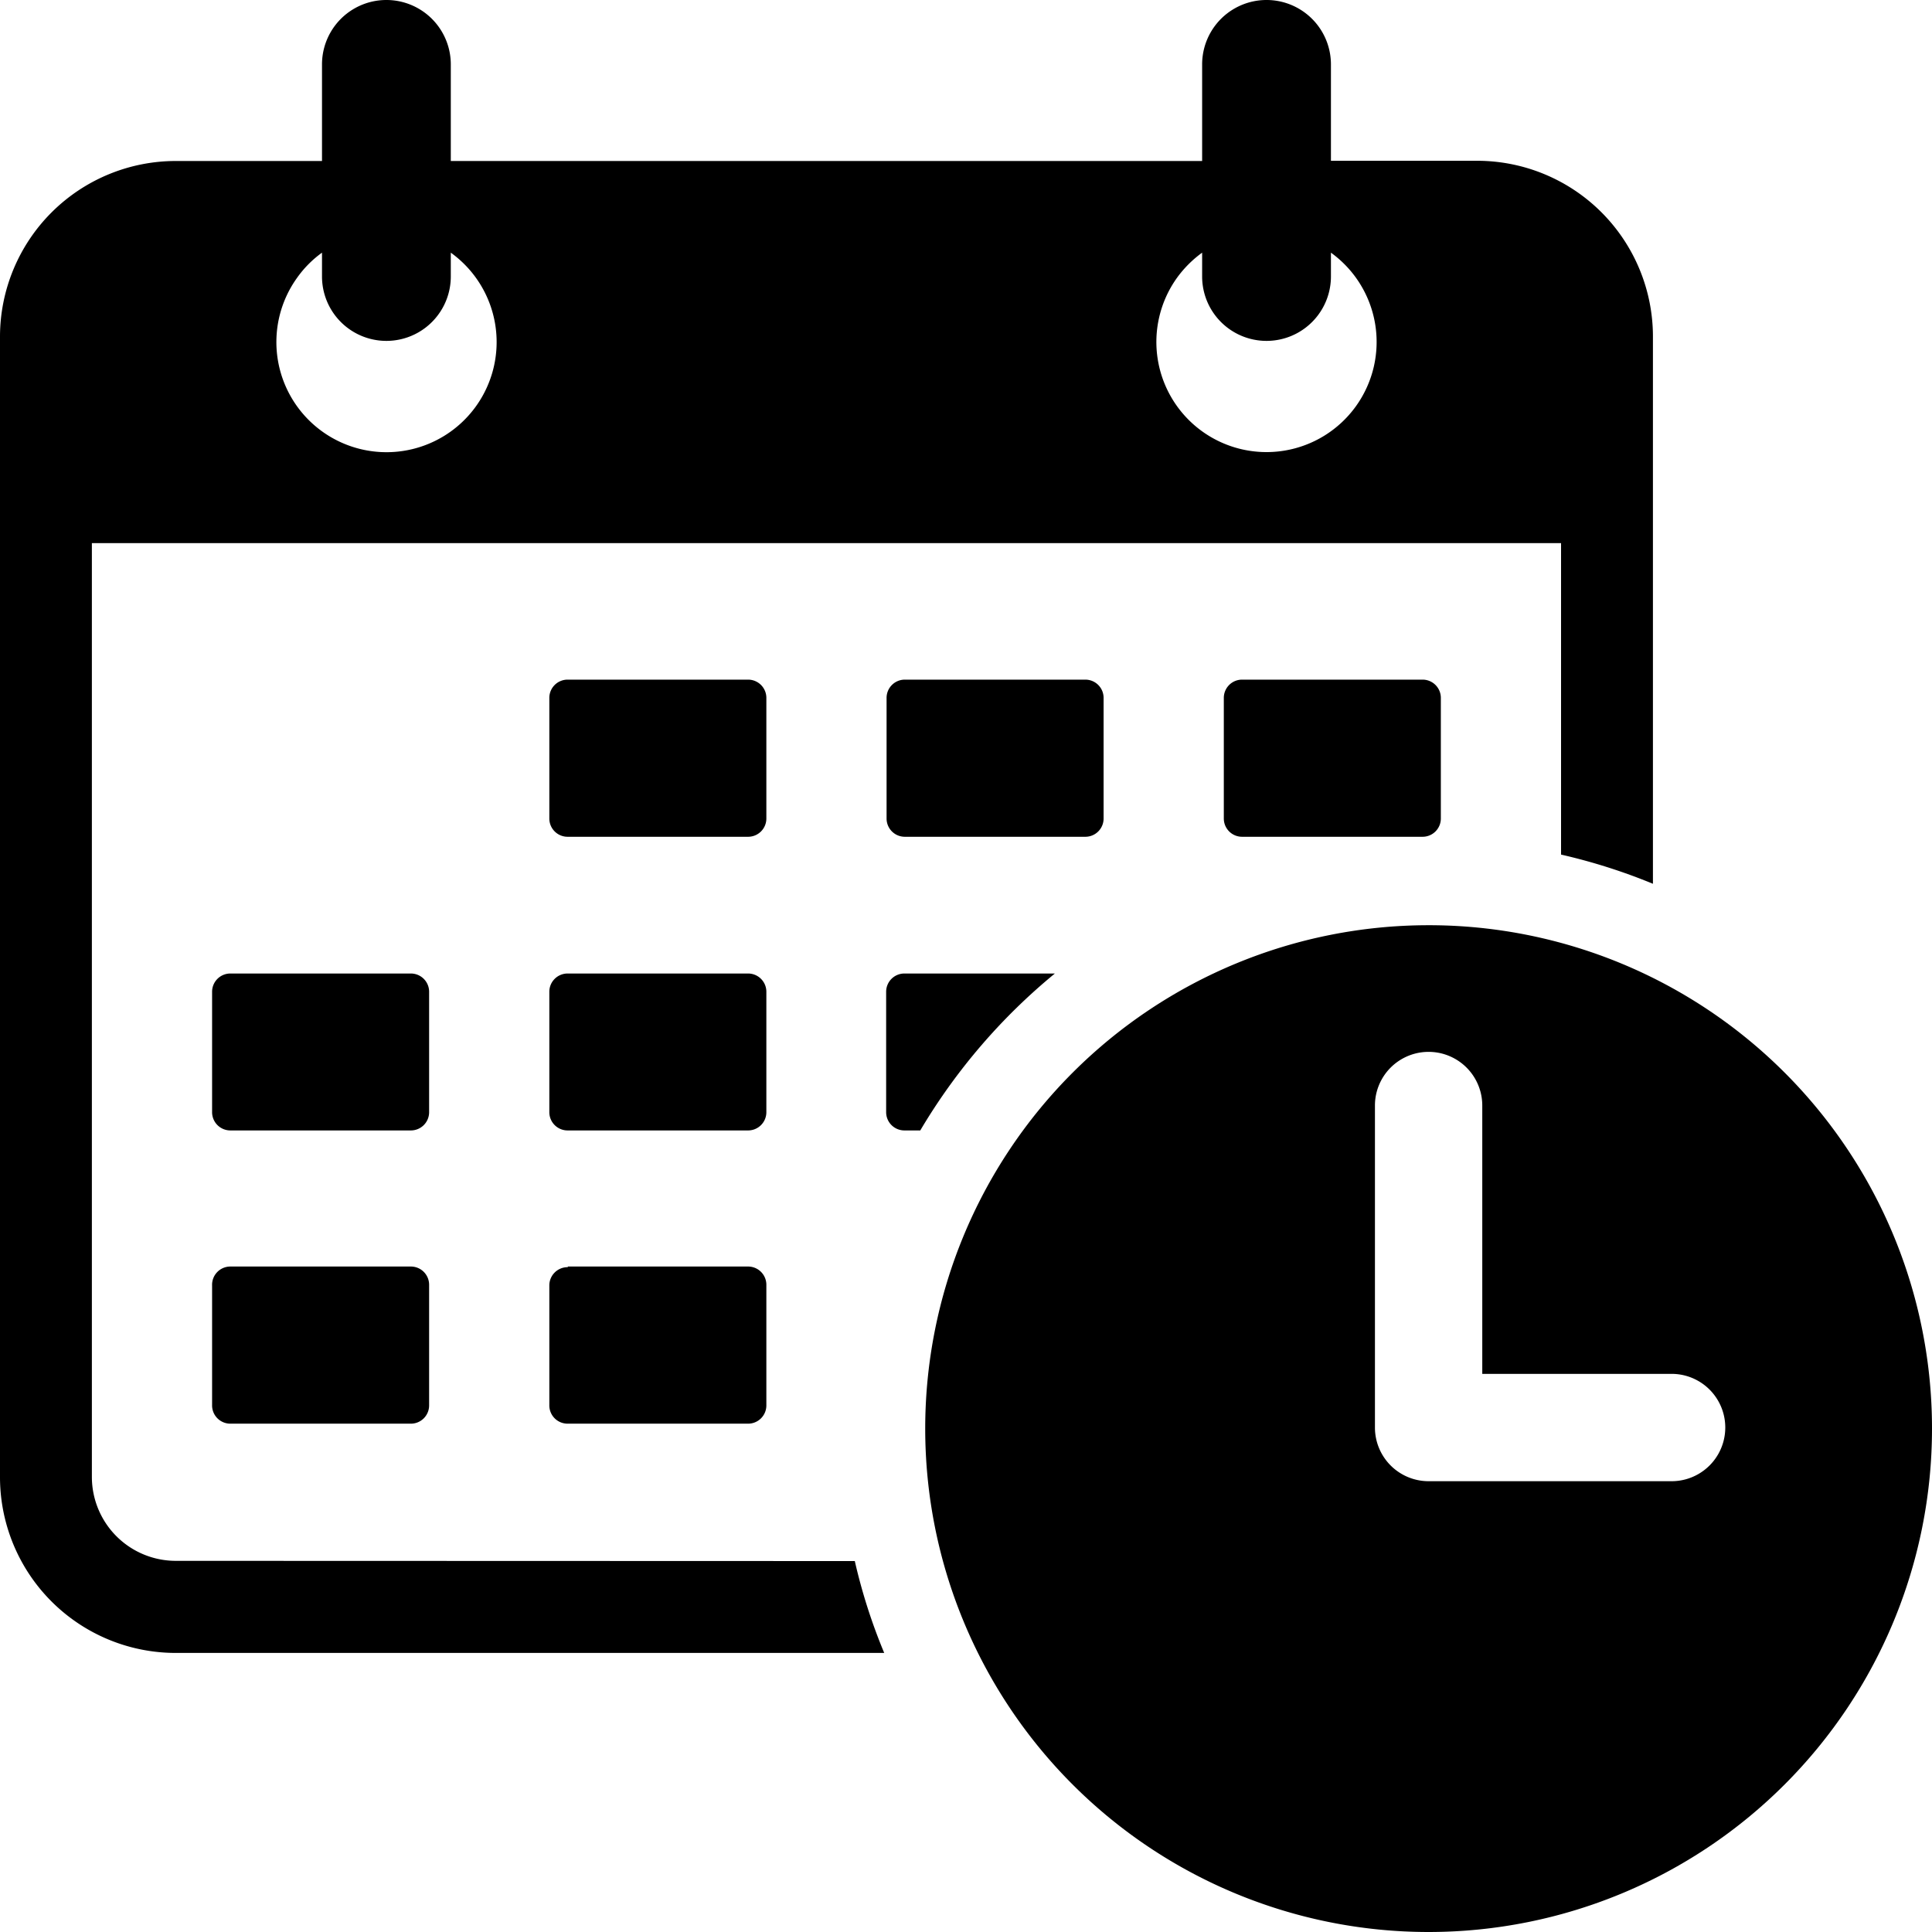 <svg xmlns="http://www.w3.org/2000/svg" viewBox="0 0 90 89.99"><g id="Calque_2" data-name="Calque 2"><g id="Calque_1-2" data-name="Calque 1"><path d="M66.55,43.1A23.45,23.45,0,1,0,90,66.55,23.44,23.44,0,0,0,66.55,43.1ZM77.87,69H66.55a2.5,2.5,0,0,1-2.5-2.5h0v-15a2.5,2.5,0,0,1,5,0V64h8.82a2.5,2.5,0,0,1,0,5Z"/><path d="M26.45,31.66h8.39a.85.85,0,0,1,.86.86h0v5.61a.85.85,0,0,1-.86.85H26.45a.85.85,0,0,1-.86-.85h0V32.52A.85.85,0,0,1,26.45,31.66Z"/><path d="M42.16,31.66h8.39a.85.85,0,0,1,.86.86h0v5.61a.85.85,0,0,1-.86.85H42.16a.85.85,0,0,1-.86-.85h0V32.52a.85.85,0,0,1,.86-.86Z"/><path d="M57.87,31.66h8.39a.85.85,0,0,1,.86.86h0v5.61a.85.85,0,0,1-.86.85H57.87a.85.85,0,0,1-.86-.85h0V32.52a.85.85,0,0,1,.86-.86Z"/><path d="M10.74,45.35h8.39a.85.85,0,0,1,.86.85h0v5.61a.85.85,0,0,1-.86.85h-8.4a.85.85,0,0,1-.85-.85h0V46.2a.85.85,0,0,1,.86-.85Z"/><path d="M26.45,45.35h8.39a.85.85,0,0,1,.86.85h0v5.61a.85.85,0,0,1-.86.85H26.45a.85.85,0,0,1-.86-.85h0V46.2a.85.85,0,0,1,.86-.85Z"/><path d="M10.73,59h8.4a.85.85,0,0,1,.86.85h0v5.61a.85.85,0,0,1-.86.86h-8.4a.85.85,0,0,1-.85-.86h0V59.88A.85.85,0,0,1,10.73,59Z"/><path d="M26.45,59h8.39a.85.85,0,0,1,.86.85h0v5.61a.85.85,0,0,1-.86.86H26.45a.85.85,0,0,1-.86-.86h0V59.88a.85.85,0,0,1,.86-.85Z"/><path d="M49.14,45.35h-7a.85.85,0,0,0-.86.85h0v5.61a.85.85,0,0,0,.86.85h.73A27.73,27.73,0,0,1,49.14,45.35Z"/><path d="M8.19,72.71A3.91,3.91,0,0,1,4.28,68.8V25.3H72.72V39.81A27,27,0,0,1,77,41.17V15.68a8.19,8.19,0,0,0-8.19-8.19H62V3a3,3,0,0,0-6,0v4.5H21V3a3,3,0,0,0-6,0v4.5H8.19A8.19,8.19,0,0,0,0,15.68V68.8A8.19,8.19,0,0,0,8.19,77h33a26.34,26.34,0,0,1-1.37-4.28ZM56,11.77v1.11a3,3,0,0,0,6,0V11.77a5.13,5.13,0,1,1-7.17,1.17A5.24,5.24,0,0,1,56,11.77ZM15,11.77v1.11a3,3,0,0,0,6,0V11.77a5.13,5.13,0,1,1-7.16,1.17A5,5,0,0,1,15,11.77Z"/></g></g></svg>